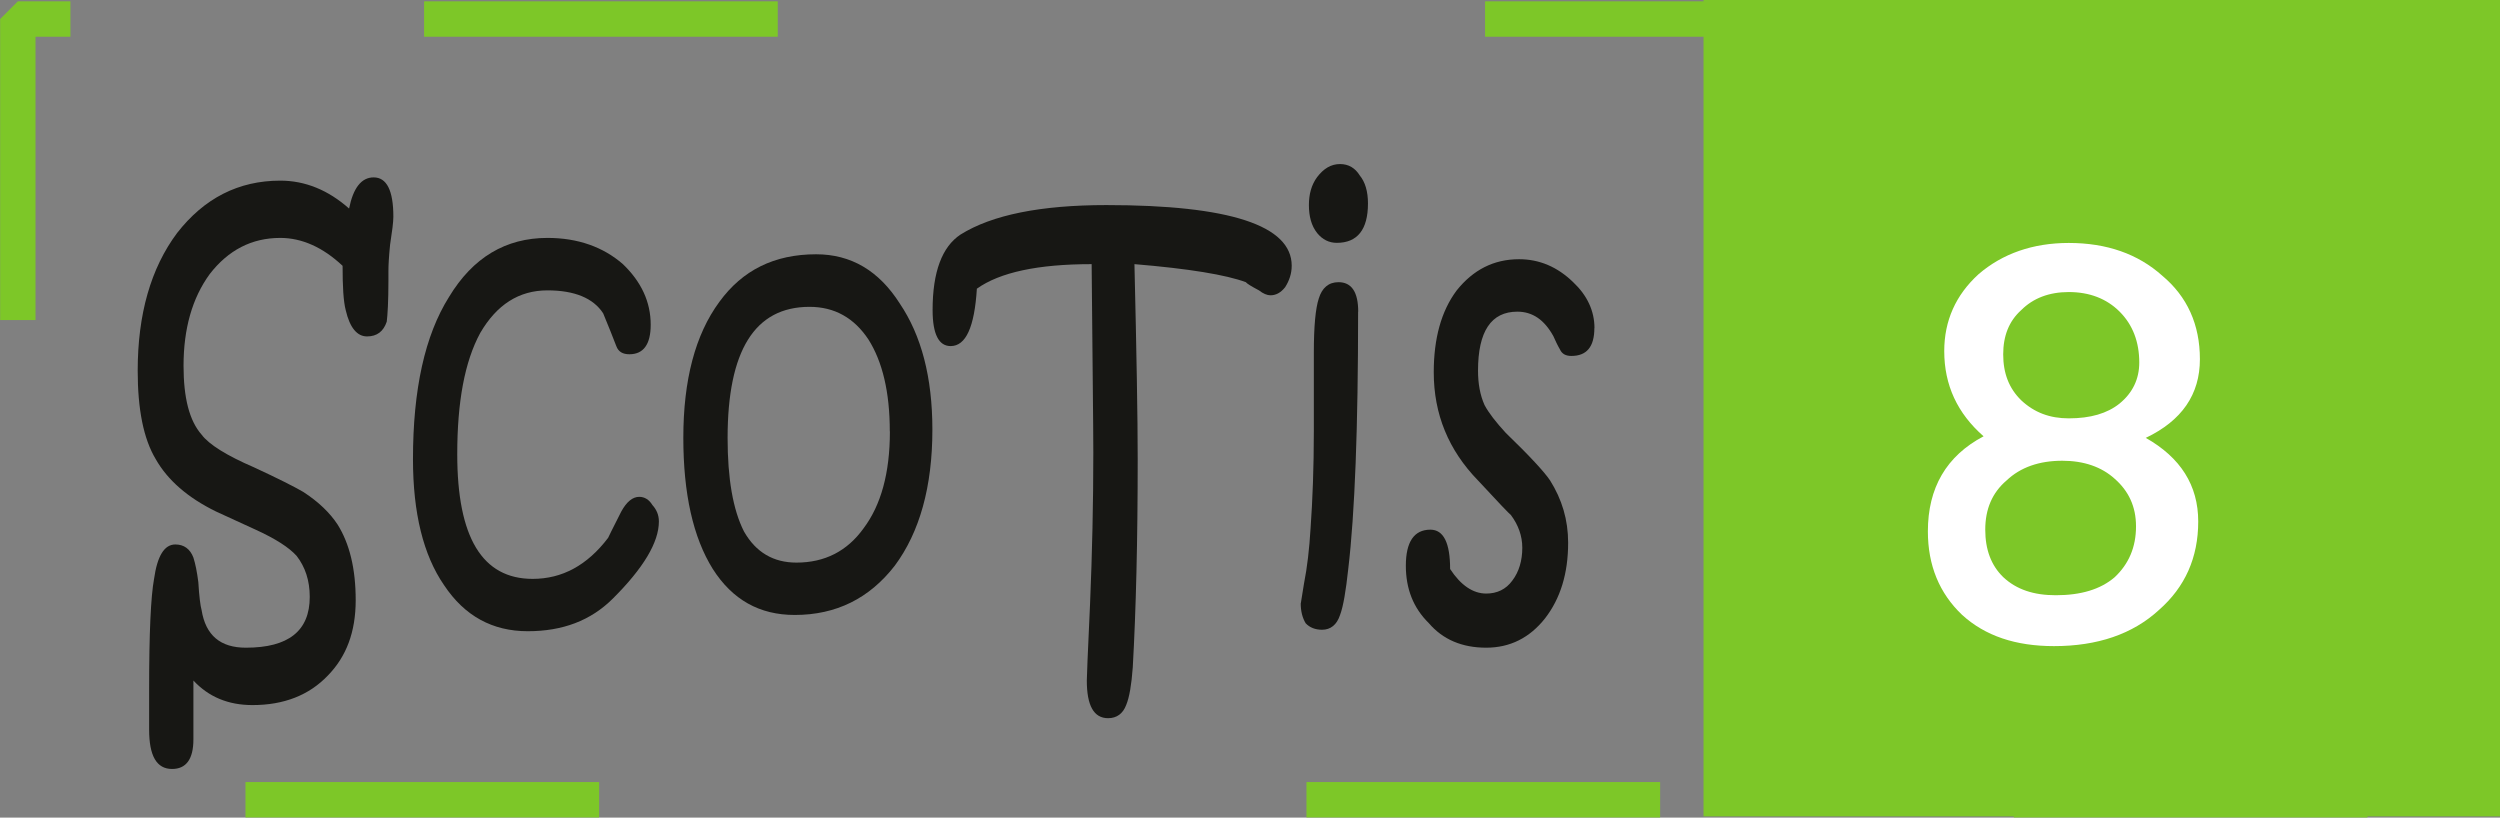 <?xml version="1.0" encoding="UTF-8" standalone="no"?>
<!-- Created with Inkscape (http://www.inkscape.org/) -->

<svg
   width="8.412mm"
   height="2.751mm"
   viewBox="0 0 8.412 2.751"
   version="1.1"
   id="svg40406"
   inkscape:version="1.1 (c68e22c387, 2021-05-23)"
   sodipodi:docname="SCOTIS 8.svg"
   xmlns:inkscape="http://www.inkscape.org/namespaces/inkscape"
   xmlns:sodipodi="http://sodipodi.sourceforge.net/DTD/sodipodi-0.dtd"
   xmlns="http://www.w3.org/2000/svg"
   xmlns:svg="http://www.w3.org/2000/svg">
  <rect x="0" y="0" width="8.412" height="2.751" fill="#808080" stroke="none"/>
  <sodipodi:namedview
     id="namedview40408"
     pagecolor="#ffffff"
     bordercolor="#666666"
     borderopacity="1.0"
     inkscape:pageshadow="2"
     inkscape:pageopacity="0.0"
     inkscape:pagecheckerboard="0"
     inkscape:document-units="mm"
     showgrid="false"
     inkscape:zoom="22.862851"
     inkscape:cx="11.087856"
     inkscape:cy="0.94039016"
     inkscape:window-width="1920"
     inkscape:window-height="991"
     inkscape:window-x="2391"
     inkscape:window-y="-9"
     inkscape:window-maximized="1"
     inkscape:current-layer="layer1" />
  <defs
     id="defs40403" />
  <g
     inkscape:label="Calque 1"
     inkscape:groupmode="layer"
     id="layer1"
     transform="translate(-71.447,-122.533)">
    <path
       style="fill:none;fill-opacity:1;fill-rule:nonzero;stroke:#7dc728;stroke-width:0.119;stroke-linecap:butt;stroke-linejoin:miter;stroke-miterlimit:1;stroke-dasharray:1.19, 1.19, 1.19, 2.38, 1.19, 2.38;stroke-opacity:1"
       d="m 79.413,125.224 h -7.906 v -2.627 h 7.906 z m 0,0"
       id="path19993-6" />
    <path
       style="fill:#7dc728;fill-opacity:1;fill-rule:nonzero;stroke:none;stroke-width:0.353"
       d="m 79.859,125.28 h -2.68 v -2.748 h 2.68 z m 0,0"
       id="path19995-4" />
    <g
       style="fill:#171714;fill-opacity:1"
       id="g20011-6"
       transform="matrix(0.353,0,0,0.353,53.058,-65.549)">
      <g
         id="use19997-8"
         transform="translate(53.234,538.906)">
        <path
           style="stroke:none"
           d="m 2.609,-4.031 c 0,0.055 -0.012,0.141 -0.031,0.266 -0.012,0.117 -0.016,0.199 -0.016,0.25 v 0.094 c 0,0.199 -0.008,0.328 -0.016,0.391 -0.031,0.094 -0.094,0.141 -0.188,0.141 -0.094,0 -0.164,-0.082 -0.203,-0.25 C 2.133,-3.223 2.125,-3.363 2.125,-3.562 1.938,-3.738 1.738,-3.828 1.531,-3.828 c -0.273,0 -0.496,0.117 -0.672,0.344 -0.168,0.23 -0.25,0.523 -0.25,0.875 0,0.305 0.055,0.523 0.172,0.656 0.07,0.094 0.238,0.199 0.5,0.312 0.227,0.105 0.383,0.184 0.469,0.234 0.145,0.094 0.254,0.199 0.328,0.312 C 2.191,-0.914 2.25,-0.676 2.25,-0.375 2.25,-0.07 2.16,0.164 1.984,0.344 1.805,0.531 1.566,0.625 1.266,0.625 1.035,0.625 0.848,0.547 0.703,0.391 v 0.562 c 0,0.188 -0.07,0.281 -0.203,0.281 -0.148,0 -0.219,-0.125 -0.219,-0.375 V 0.469 c 0,-0.531 0.016,-0.879 0.047,-1.047 0.031,-0.219 0.098,-0.328 0.203,-0.328 0.082,0 0.141,0.043 0.172,0.125 0.02,0.062 0.035,0.141 0.047,0.234 0.008,0.137 0.02,0.227 0.031,0.266 0.039,0.242 0.18,0.359 0.422,0.359 0.406,0 0.609,-0.16 0.609,-0.484 0,-0.156 -0.043,-0.285 -0.125,-0.391 -0.074,-0.082 -0.203,-0.164 -0.391,-0.25 l -0.375,-0.172 C 0.648,-1.352 0.457,-1.52 0.344,-1.719 0.227,-1.914 0.172,-2.195 0.172,-2.562 c 0,-0.539 0.125,-0.977 0.375,-1.312 0.258,-0.332 0.586,-0.5 0.984,-0.5 0.238,0 0.457,0.09 0.656,0.266 0.039,-0.195 0.117,-0.297 0.234,-0.297 0.125,0 0.188,0.125 0.188,0.375 z m 0,0"
           id="path34554" />
      </g>
      <g
         id="use19999-9"
         transform="translate(55.905,538.906)">
        <path
           style="stroke:none"
           d="m 2.469,-1.125 c 0,0.199 -0.148,0.445 -0.438,0.734 -0.211,0.211 -0.48,0.312 -0.812,0.312 -0.336,0 -0.602,-0.145 -0.797,-0.438 C 0.223,-0.805 0.125,-1.207 0.125,-1.719 c 0,-0.664 0.113,-1.18 0.344,-1.547 0.227,-0.375 0.539,-0.562 0.938,-0.562 0.289,0 0.531,0.086 0.719,0.25 C 2.301,-3.41 2.391,-3.219 2.391,-3 c 0,0.188 -0.07,0.281 -0.203,0.281 -0.062,0 -0.105,-0.023 -0.125,-0.078 -0.031,-0.082 -0.074,-0.188 -0.125,-0.312 -0.094,-0.145 -0.273,-0.219 -0.531,-0.219 -0.273,0 -0.484,0.137 -0.641,0.406 -0.148,0.273 -0.219,0.656 -0.219,1.156 0,0.793 0.238,1.188 0.719,1.188 0.281,0 0.52,-0.129 0.719,-0.391 0,0 0.039,-0.082 0.125,-0.25 0.051,-0.094 0.109,-0.141 0.172,-0.141 0.051,0 0.094,0.027 0.125,0.078 0.039,0.043 0.062,0.094 0.062,0.156 z m 0,0"
           id="path34558" />
      </g>
      <g
         id="use20001-4"
         transform="translate(58.481,538.906)">
        <path
           style="stroke:none"
           d="m 2.5,-2 c 0,0.543 -0.121,0.977 -0.359,1.297 -0.242,0.312 -0.559,0.469 -0.953,0.469 -0.336,0 -0.594,-0.145 -0.781,-0.438 -0.188,-0.301 -0.281,-0.719 -0.281,-1.25 0,-0.551 0.113,-0.984 0.344,-1.297 0.219,-0.301 0.523,-0.453 0.922,-0.453 0.332,0 0.598,0.156 0.797,0.469 C 2.395,-2.898 2.5,-2.5 2.5,-2 Z m -0.406,0.016 c 0,-0.375 -0.07,-0.664 -0.203,-0.875 -0.137,-0.207 -0.324,-0.312 -0.562,-0.312 -0.523,0 -0.781,0.418 -0.781,1.25 0,0.387 0.051,0.684 0.156,0.891 0.113,0.199 0.281,0.297 0.5,0.297 0.27,0 0.484,-0.109 0.641,-0.328 0.164,-0.219 0.25,-0.523 0.25,-0.922 z m 0,0"
           id="path34562" />
      </g>
      <g
         id="use20003-5"
         transform="translate(61.109,538.906)">
        <path
           style="stroke:none"
           d="m 3.297,-3.562 c 0,0.074 -0.023,0.141 -0.062,0.203 -0.043,0.055 -0.09,0.078 -0.141,0.078 -0.031,0 -0.07,-0.016 -0.109,-0.047 -0.074,-0.039 -0.117,-0.066 -0.125,-0.078 -0.188,-0.07 -0.543,-0.129 -1.062,-0.172 0.02,0.844 0.031,1.465 0.031,1.859 0,0.773 -0.016,1.434 -0.047,1.984 C 1.77,0.43 1.75,0.551 1.719,0.625 1.688,0.707 1.629,0.75 1.547,0.75 1.41,0.75 1.344,0.629 1.344,0.391 c 0,-0.012 0.008,-0.258 0.031,-0.734 0.02,-0.477 0.031,-0.957 0.031,-1.438 0,-0.258 -0.008,-0.859 -0.016,-1.797 -0.512,0 -0.875,0.078 -1.094,0.234 -0.023,0.367 -0.105,0.547 -0.25,0.547 -0.113,0 -0.172,-0.113 -0.172,-0.344 0,-0.363 0.09,-0.602 0.266,-0.719 0.301,-0.188 0.766,-0.281 1.391,-0.281 1.176,0 1.766,0.195 1.766,0.578 z m 0,0"
           id="path34566" />
      </g>
      <g
         id="use20005-1"
         transform="translate(64.242,538.906)">
        <path
           style="stroke:none"
           d="m 0.891,-4.156 c 0,0.25 -0.102,0.375 -0.297,0.375 -0.074,0 -0.137,-0.031 -0.188,-0.094 -0.055,-0.07 -0.078,-0.16 -0.078,-0.266 0,-0.102 0.023,-0.191 0.078,-0.266 0.062,-0.082 0.133,-0.125 0.219,-0.125 0.082,0 0.145,0.039 0.188,0.109 0.051,0.062 0.078,0.152 0.078,0.266 z M 0.797,-3.125 c 0,1.105 -0.031,1.922 -0.094,2.453 -0.023,0.211 -0.047,0.355 -0.078,0.438 -0.031,0.094 -0.09,0.141 -0.172,0.141 -0.062,0 -0.117,-0.02 -0.156,-0.062 C 0.266,-0.207 0.25,-0.27 0.25,-0.344 c 0,0.012 0.008,-0.051 0.031,-0.188 C 0.312,-0.688 0.332,-0.863 0.344,-1.062 0.363,-1.332 0.375,-1.641 0.375,-1.984 c 0,-0.156 0,-0.316 0,-0.484 0,-0.164 0,-0.254 0,-0.266 0,-0.25 0.016,-0.422 0.047,-0.516 0.031,-0.102 0.094,-0.156 0.188,-0.156 0.125,0 0.188,0.094 0.188,0.281 z m 0,0"
           id="path34570" />
      </g>
      <g
         id="use20007-9"
         transform="translate(65.432,538.906)">
        <path
           style="stroke:none"
           d="m 1.859,-2.969 c 0,0.18 -0.074,0.266 -0.219,0.266 -0.055,0 -0.09,-0.02 -0.109,-0.062 -0.023,-0.039 -0.043,-0.082 -0.062,-0.125 C 1.383,-3.047 1.27,-3.125 1.125,-3.125 c -0.25,0 -0.375,0.188 -0.375,0.562 0,0.125 0.02,0.234 0.062,0.328 0.039,0.074 0.109,0.164 0.203,0.266 0.227,0.219 0.367,0.371 0.422,0.453 0.113,0.18 0.172,0.375 0.172,0.594 0,0.293 -0.074,0.531 -0.219,0.719 -0.148,0.188 -0.336,0.281 -0.562,0.281 C 0.598,0.078 0.414,0 0.281,-0.156 0.133,-0.301 0.062,-0.484 0.062,-0.703 c 0,-0.227 0.078,-0.344 0.234,-0.344 0.125,0 0.188,0.125 0.188,0.375 0.102,0.156 0.219,0.234 0.344,0.234 0.102,0 0.188,-0.039 0.25,-0.125 0.062,-0.082 0.094,-0.188 0.094,-0.312 0,-0.113 -0.039,-0.219 -0.109,-0.312 C 1.051,-1.195 0.945,-1.305 0.75,-1.516 0.469,-1.805 0.328,-2.148 0.328,-2.547 c 0,-0.32 0.07,-0.582 0.219,-0.781 0.156,-0.195 0.352,-0.297 0.594,-0.297 0.195,0 0.367,0.074 0.516,0.219 0.133,0.125 0.203,0.273 0.203,0.438 z m 0,0"
           id="path34574" />
      </g>
      <g
         id="use20009-3"
         transform="translate(67.379,538.906)">
        <path
           style="stroke:none"
           d=""
           id="path34578" />
      </g>
    </g>
    <g
       style="fill:#ffffff;fill-opacity:1"
       id="g20019-2"
       transform="matrix(0.353,0,0,0.353,53.058,-65.549)">
      <g
         id="use20017-5"
         transform="translate(70.329,538.906)">
        <path
           style="stroke:none"
           d="m 2.734,-2.672 c 0,0.336 -0.172,0.586 -0.516,0.75 0.332,0.188 0.5,0.453 0.5,0.797 0,0.344 -0.125,0.625 -0.375,0.844 -0.25,0.23 -0.586,0.344 -1,0.344 -0.367,0 -0.656,-0.098 -0.875,-0.297 C 0.25,-0.441 0.141,-0.707 0.141,-1.031 c 0,-0.414 0.176,-0.719 0.531,-0.906 -0.25,-0.219 -0.375,-0.488 -0.375,-0.812 0,-0.289 0.109,-0.535 0.328,-0.734 0.227,-0.195 0.516,-0.297 0.859,-0.297 0.363,0 0.66,0.105 0.891,0.312 0.238,0.199 0.359,0.465 0.359,0.797 z M 2.156,-2.641 C 2.156,-2.836 2.094,-3 1.969,-3.125 1.844,-3.25 1.68,-3.312 1.484,-3.312 c -0.188,0 -0.34,0.059 -0.453,0.172 -0.117,0.105 -0.172,0.246 -0.172,0.422 0,0.18 0.055,0.324 0.172,0.438 0.125,0.117 0.273,0.172 0.453,0.172 0.207,0 0.367,-0.047 0.484,-0.141 0.125,-0.102 0.188,-0.234 0.188,-0.391 z m -0.031,1.562 c 0,-0.188 -0.07,-0.336 -0.203,-0.453 -0.125,-0.113 -0.293,-0.172 -0.5,-0.172 -0.219,0 -0.398,0.062 -0.531,0.188 -0.137,0.117 -0.203,0.273 -0.203,0.469 0,0.188 0.055,0.34 0.172,0.453 0.125,0.117 0.289,0.172 0.5,0.172 0.238,0 0.426,-0.055 0.562,-0.172 C 2.055,-0.719 2.125,-0.879 2.125,-1.078 Z m 0,0"
           id="path34582" />
      </g>
    </g>
  </g>
</svg>
